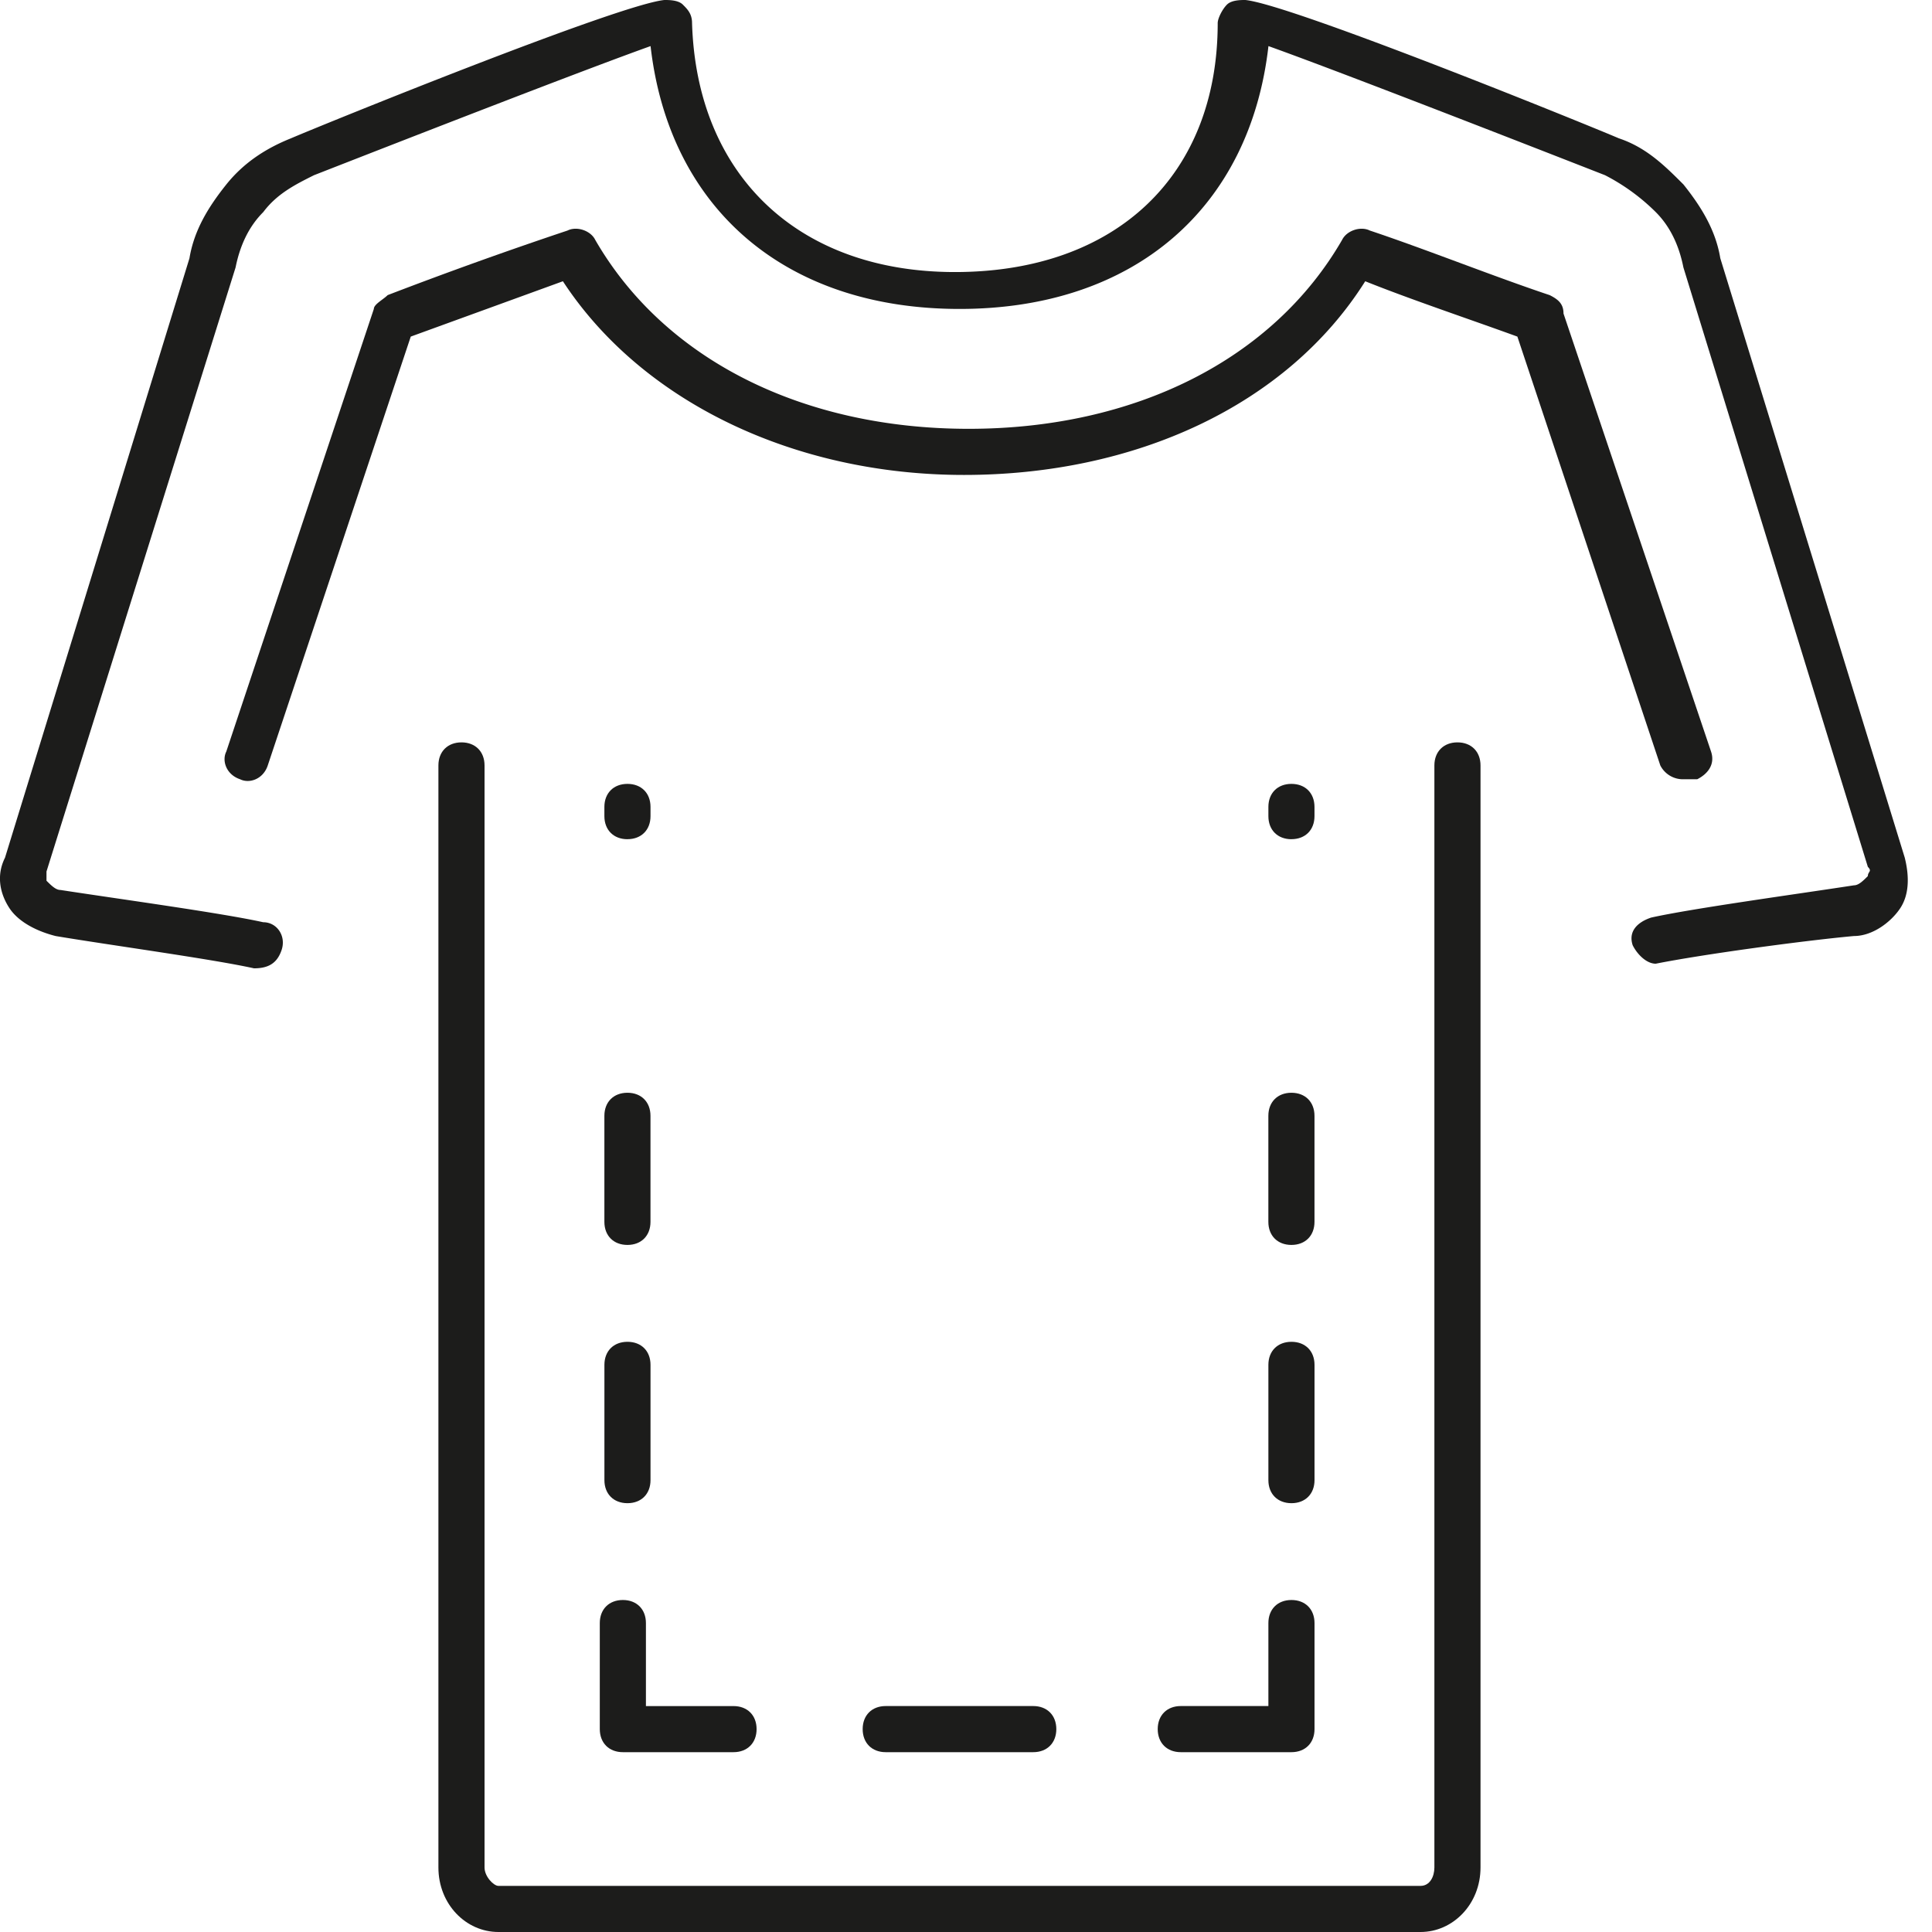 <svg xmlns="http://www.w3.org/2000/svg" fill="none" viewBox="0 0 64 64">
  <g fill="#1C1C1B">
    <path d="M42.78 58.043h-3.665c-.458 0-.764-.306-.764-.764s.306-.764.764-.764h2.902v-2.749c0-.458.306-.764.764-.764s.764.306.764.764v3.513c0 .458-.306.764-.764.764zm-8.553 0H29.34c-.458 0-.763-.306-.763-.764s.305-.764.763-.764h4.888c.458 0 .764.306.764.764s-.306.764-.764.764zm-9.928 0h-3.666c-.458 0-.764-.306-.764-.764v-3.513c0-.458.306-.764.764-.764s.764.306.764.764v2.75h2.902c.458 0 .764.305.764.763s-.306.764-.764.764zm18.482-8.248c-.458 0-.764-.306-.764-.764v-3.819c0-.458.306-.763.764-.763s.764.305.764.763v3.819c0 .458-.306.764-.764.764zm-21.995 0c-.459 0-.764-.306-.764-.764v-3.819c0-.458.305-.763.764-.763.458 0 .763.305.763.763v3.819c0 .458-.305.764-.763.764zM42.78 41.24c-.458 0-.764-.305-.764-.764v-3.513c0-.458.306-.764.764-.764s.764.306.764.764v3.513c0 .459-.306.764-.764.764zm-21.995 0c-.459 0-.764-.305-.764-.764v-3.513c0-.458.305-.764.764-.764.458 0 .763.306.763.764v3.513c0 .459-.305.764-.763.764z"/>
    <path d="M47.058 64H16.509c-1.07 0-1.986-.916-1.986-2.138V25.356c0-.459.306-.764.764-.764s.764.305.764.764v36.506c0 .305.305.61.458.61h30.549c.306 0 .458-.305.458-.61V25.356c0-.459.306-.764.764-.764s.764.305.764.764v36.506c0 1.221-.917 2.138-1.986 2.138z"/>
    <path d="M55.764 25.814a.84.84 0 01-.764-.458L50.265 11.15c-1.68-.61-3.513-1.222-5.04-1.833-2.597 4.124-7.638 6.416-13.29 6.416-5.65 0-10.691-2.444-13.288-6.416l-5.04 1.833L8.87 25.356c-.152.458-.61.61-.916.458-.458-.153-.611-.611-.458-.917l4.888-14.663c0-.153.305-.306.458-.458A144.858 144.858 0 0118.8 7.637c.305-.153.764 0 .916.306 2.291 3.971 6.874 6.262 12.373 6.262 5.498 0 10.08-2.29 12.372-6.262.153-.306.61-.459.916-.306 1.833.611 4.125 1.528 5.957 2.139.306.152.459.305.459.61l4.888 14.511c.152.459-.153.764-.459.917h-.458z"/>
    <path d="M54.85 31.924c-.306 0-.612-.306-.765-.611-.152-.459.153-.764.611-.917 1.375-.305 4.735-.764 6.721-1.069.153 0 .306-.153.458-.306 0-.152.153-.152 0-.305l-6.11-19.857c-.152-.764-.458-1.375-.916-1.833a6.78 6.78 0 00-1.68-1.222c-3.513-1.374-9.012-3.513-11.15-4.277-.611 5.347-4.43 8.707-10.234 8.707-5.805 0-9.623-3.36-10.234-8.707-2.139.764-7.637 2.903-11.15 4.277-.612.306-1.223.611-1.68 1.222-.459.458-.764 1.07-.917 1.833L1.54 28.87v.305c.153.153.306.306.458.306 1.986.305 5.346.764 6.721 1.069.458 0 .764.458.611.916-.153.459-.458.611-.916.611-1.375-.305-4.735-.763-6.568-1.069-.611-.153-1.222-.458-1.528-.916-.305-.459-.458-1.07-.152-1.68l6.11-19.857c.152-.917.61-1.68 1.221-2.444.611-.764 1.375-1.222 2.139-1.528C10.706 4.124 20.482.152 22.009 0c.153 0 .458 0 .611.153.153.152.305.305.305.61.153 5.041 3.514 8.249 8.707 8.249 5.346 0 8.706-3.208 8.706-8.248 0-.153.153-.459.306-.611.153-.153.458-.153.61-.153 1.528.153 11.304 4.124 12.373 4.582.917.306 1.528.917 2.139 1.528.61.764 1.069 1.527 1.221 2.444l6.11 19.856c.153.611.153 1.223-.152 1.68-.306.459-.917.917-1.528.917-1.68.153-5.04.611-6.568.917.153 0 .153 0 0 0z"/>
    <path d="M42.78 27.8c-.458 0-.763-.306-.763-.764v-.306c0-.458.305-.763.763-.763.459 0 .764.305.764.763v.306c0 .458-.305.763-.764.763zm-21.995 0c-.458 0-.764-.306-.764-.764v-.306c0-.458.306-.763.764-.763s.764.305.764.763v.306c0 .458-.306.763-.764.763z"/>
  </g>
</svg>
